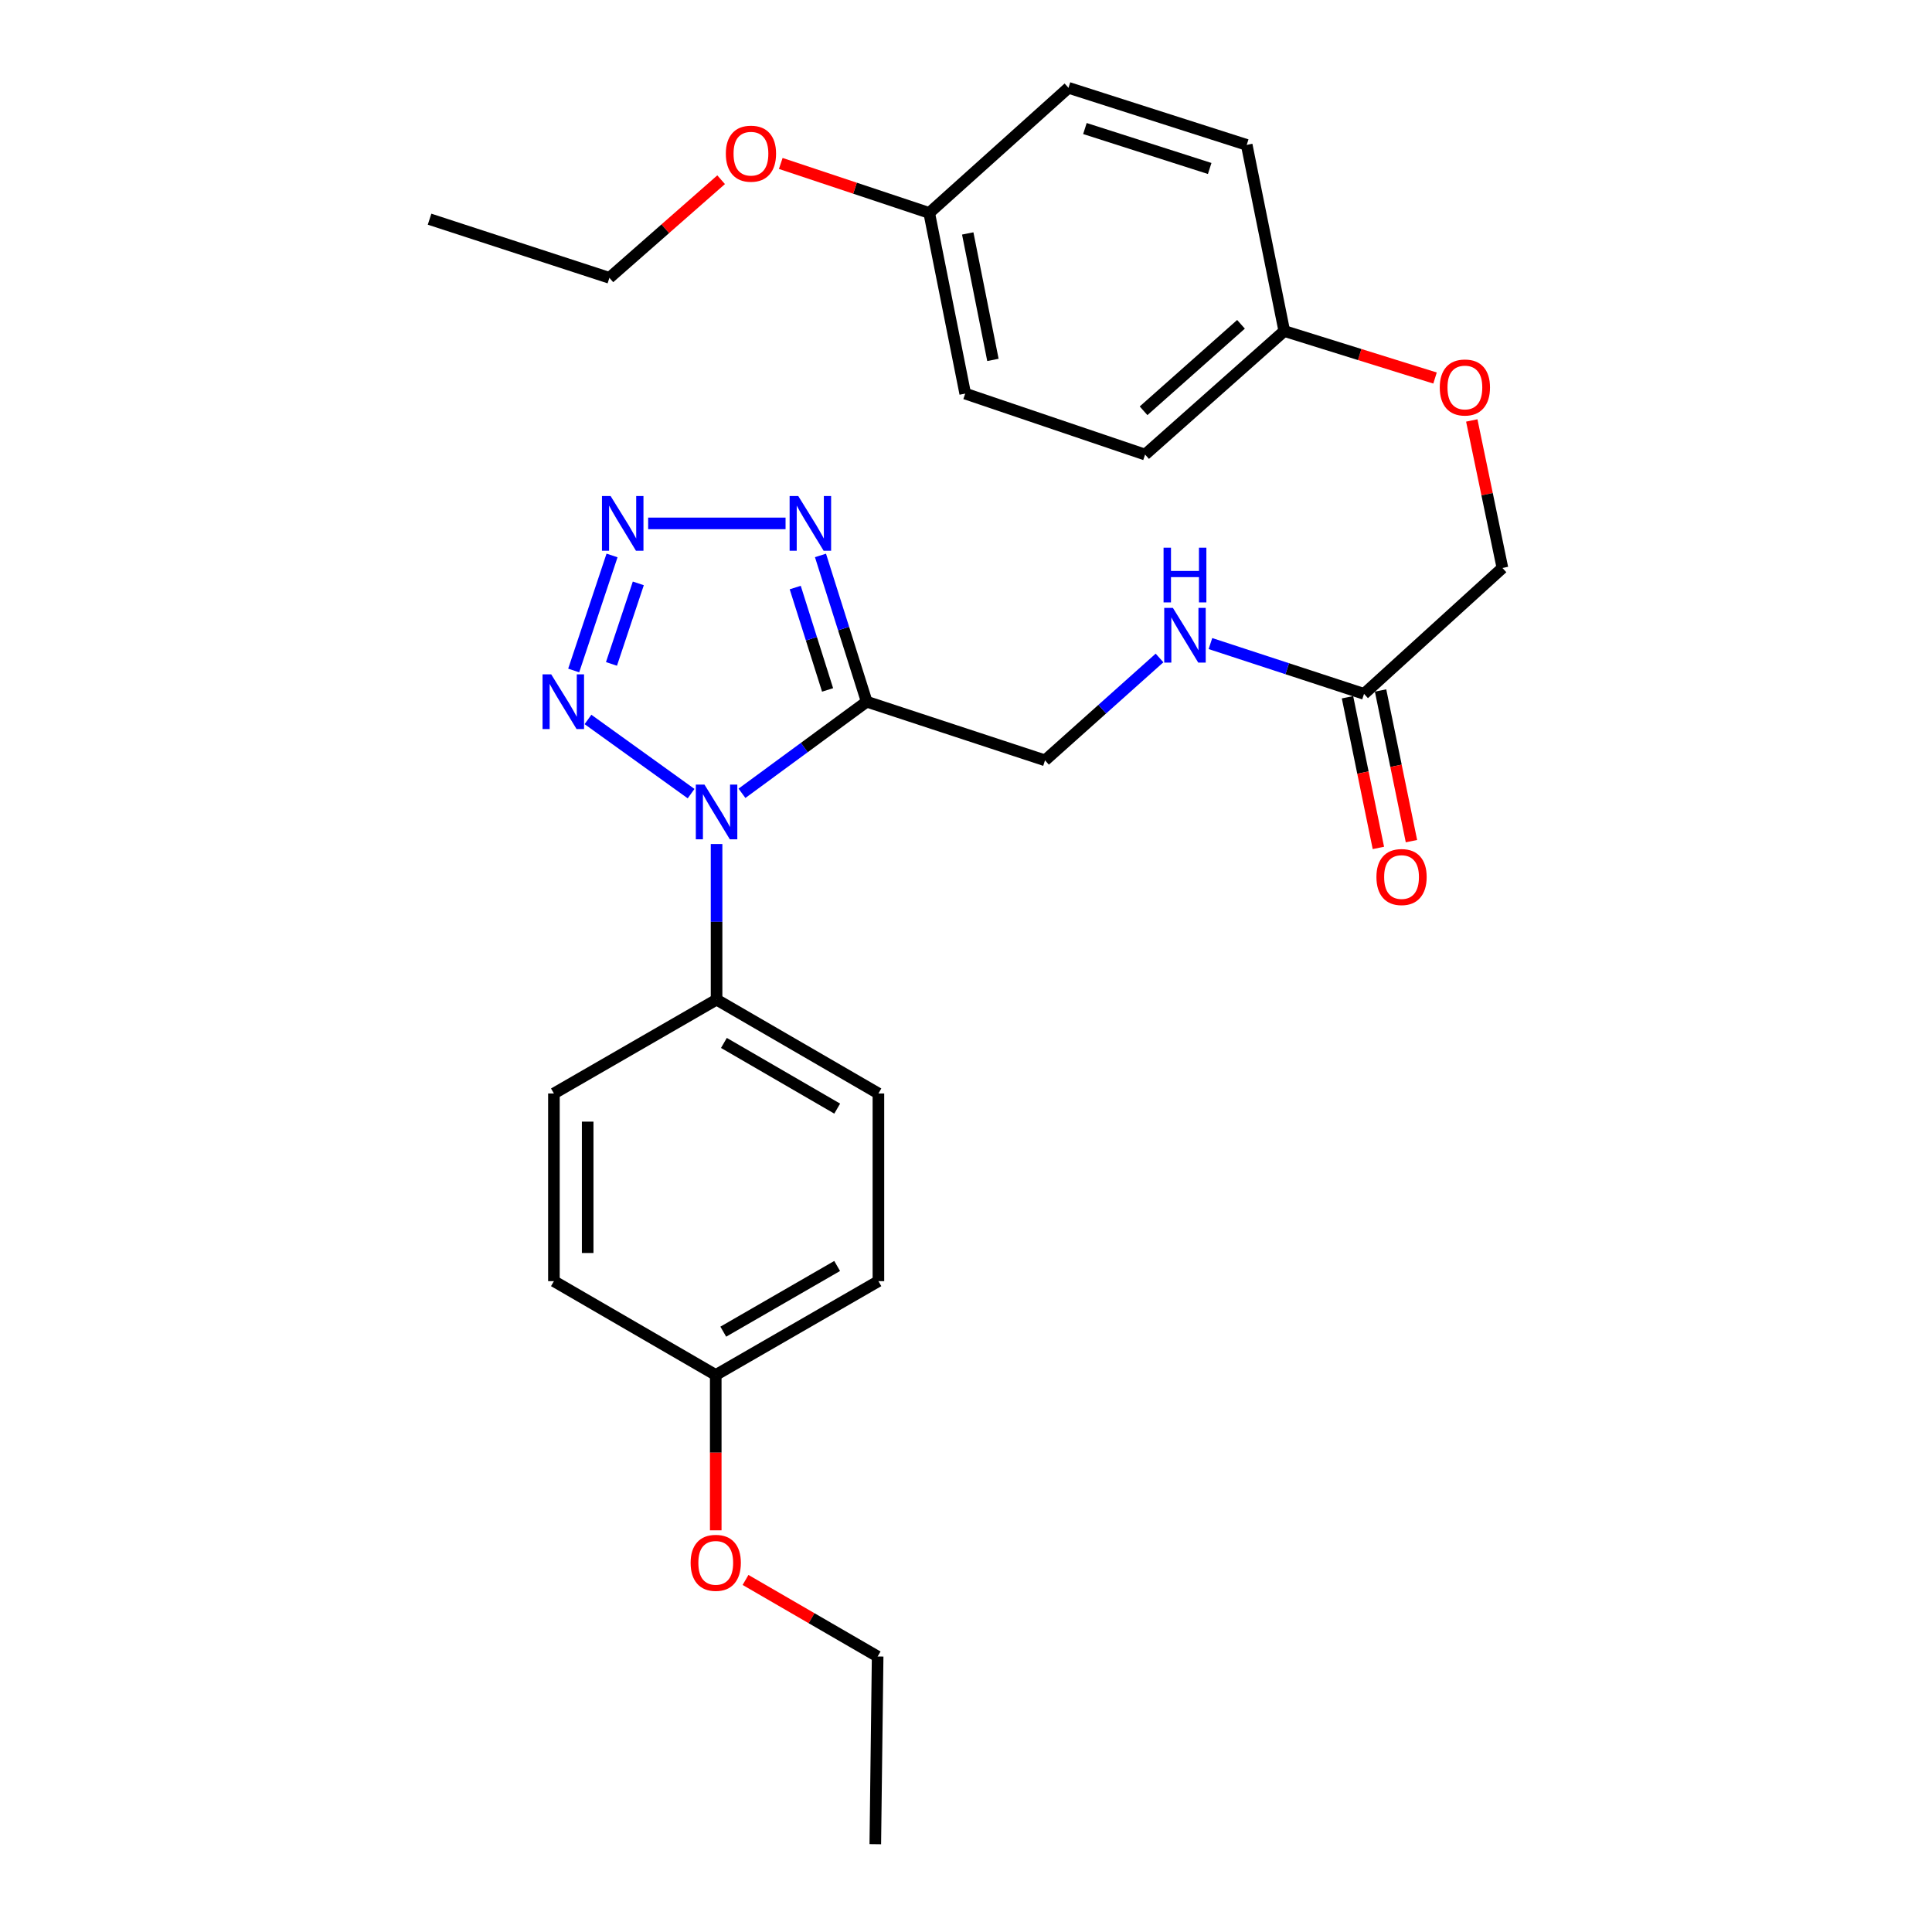 <?xml version='1.0' encoding='iso-8859-1'?>
<svg version='1.1' baseProfile='full'
              xmlns='http://www.w3.org/2000/svg'
                      xmlns:rdkit='http://www.rdkit.org/xml'
                      xmlns:xlink='http://www.w3.org/1999/xlink'
                  xml:space='preserve'
width='1000px' height='1000px' viewBox='0 0 1000 1000'>
<!-- END OF HEADER -->
<rect style='opacity:1.0;fill:#FFFFFF;stroke:none' width='1000' height='1000' x='0' y='0'> </rect>
<path class='bond-0' d='M 384.044,410.611 L 416.325,386.903' style='fill:none;fill-rule:evenodd;stroke:#0000FF;stroke-width:6px;stroke-linecap:butt;stroke-linejoin:miter;stroke-opacity:1' />
<path class='bond-0' d='M 416.325,386.903 L 448.606,363.196' style='fill:none;fill-rule:evenodd;stroke:#000000;stroke-width:6px;stroke-linecap:butt;stroke-linejoin:miter;stroke-opacity:1' />
<path class='bond-2' d='M 357.711,410.785 L 304.338,372.388' style='fill:none;fill-rule:evenodd;stroke:#0000FF;stroke-width:6px;stroke-linecap:butt;stroke-linejoin:miter;stroke-opacity:1' />
<path class='bond-4' d='M 370.894,436.857 L 370.894,477.137' style='fill:none;fill-rule:evenodd;stroke:#0000FF;stroke-width:6px;stroke-linecap:butt;stroke-linejoin:miter;stroke-opacity:1' />
<path class='bond-4' d='M 370.894,477.137 L 370.894,517.416' style='fill:none;fill-rule:evenodd;stroke:#000000;stroke-width:6px;stroke-linecap:butt;stroke-linejoin:miter;stroke-opacity:1' />
<path class='bond-3' d='M 448.606,363.196 L 436.644,325.344' style='fill:none;fill-rule:evenodd;stroke:#000000;stroke-width:6px;stroke-linecap:butt;stroke-linejoin:miter;stroke-opacity:1' />
<path class='bond-3' d='M 436.644,325.344 L 424.683,287.491' style='fill:none;fill-rule:evenodd;stroke:#0000FF;stroke-width:6px;stroke-linecap:butt;stroke-linejoin:miter;stroke-opacity:1' />
<path class='bond-3' d='M 428.355,357.105 L 419.982,330.609' style='fill:none;fill-rule:evenodd;stroke:#000000;stroke-width:6px;stroke-linecap:butt;stroke-linejoin:miter;stroke-opacity:1' />
<path class='bond-3' d='M 419.982,330.609 L 411.609,304.112' style='fill:none;fill-rule:evenodd;stroke:#0000FF;stroke-width:6px;stroke-linecap:butt;stroke-linejoin:miter;stroke-opacity:1' />
<path class='bond-6' d='M 448.606,363.196 L 540.9,393.552' style='fill:none;fill-rule:evenodd;stroke:#000000;stroke-width:6px;stroke-linecap:butt;stroke-linejoin:miter;stroke-opacity:1' />
<path class='bond-1' d='M 316.786,287.504 L 296.944,347.041' style='fill:none;fill-rule:evenodd;stroke:#0000FF;stroke-width:6px;stroke-linecap:butt;stroke-linejoin:miter;stroke-opacity:1' />
<path class='bond-1' d='M 330.388,301.959 L 316.499,343.635' style='fill:none;fill-rule:evenodd;stroke:#0000FF;stroke-width:6px;stroke-linecap:butt;stroke-linejoin:miter;stroke-opacity:1' />
<path class='bond-28' d='M 335.484,270.912 L 406.604,270.912' style='fill:none;fill-rule:evenodd;stroke:#0000FF;stroke-width:6px;stroke-linecap:butt;stroke-linejoin:miter;stroke-opacity:1' />
<path class='bond-9' d='M 370.894,517.416 L 454.664,565.985' style='fill:none;fill-rule:evenodd;stroke:#000000;stroke-width:6px;stroke-linecap:butt;stroke-linejoin:miter;stroke-opacity:1' />
<path class='bond-9' d='M 374.695,539.819 L 433.334,573.817' style='fill:none;fill-rule:evenodd;stroke:#000000;stroke-width:6px;stroke-linecap:butt;stroke-linejoin:miter;stroke-opacity:1' />
<path class='bond-10' d='M 370.894,517.416 L 286.707,565.985' style='fill:none;fill-rule:evenodd;stroke:#000000;stroke-width:6px;stroke-linecap:butt;stroke-linejoin:miter;stroke-opacity:1' />
<path class='bond-5' d='M 706.022,359.147 L 666.27,346.127' style='fill:none;fill-rule:evenodd;stroke:#000000;stroke-width:6px;stroke-linecap:butt;stroke-linejoin:miter;stroke-opacity:1' />
<path class='bond-5' d='M 666.27,346.127 L 626.518,333.107' style='fill:none;fill-rule:evenodd;stroke:#0000FF;stroke-width:6px;stroke-linecap:butt;stroke-linejoin:miter;stroke-opacity:1' />
<path class='bond-8' d='M 697.463,360.902 L 705.455,399.893' style='fill:none;fill-rule:evenodd;stroke:#000000;stroke-width:6px;stroke-linecap:butt;stroke-linejoin:miter;stroke-opacity:1' />
<path class='bond-8' d='M 705.455,399.893 L 713.448,438.885' style='fill:none;fill-rule:evenodd;stroke:#FF0000;stroke-width:6px;stroke-linecap:butt;stroke-linejoin:miter;stroke-opacity:1' />
<path class='bond-8' d='M 714.581,357.393 L 722.574,396.385' style='fill:none;fill-rule:evenodd;stroke:#000000;stroke-width:6px;stroke-linecap:butt;stroke-linejoin:miter;stroke-opacity:1' />
<path class='bond-8' d='M 722.574,396.385 L 730.566,435.376' style='fill:none;fill-rule:evenodd;stroke:#FF0000;stroke-width:6px;stroke-linecap:butt;stroke-linejoin:miter;stroke-opacity:1' />
<path class='bond-12' d='M 706.022,359.147 L 777.657,293.978' style='fill:none;fill-rule:evenodd;stroke:#000000;stroke-width:6px;stroke-linecap:butt;stroke-linejoin:miter;stroke-opacity:1' />
<path class='bond-7' d='M 540.9,393.552 L 570.535,367.058' style='fill:none;fill-rule:evenodd;stroke:#000000;stroke-width:6px;stroke-linecap:butt;stroke-linejoin:miter;stroke-opacity:1' />
<path class='bond-7' d='M 570.535,367.058 L 600.171,340.564' style='fill:none;fill-rule:evenodd;stroke:#0000FF;stroke-width:6px;stroke-linecap:butt;stroke-linejoin:miter;stroke-opacity:1' />
<path class='bond-16' d='M 454.664,565.985 L 454.664,663.123' style='fill:none;fill-rule:evenodd;stroke:#000000;stroke-width:6px;stroke-linecap:butt;stroke-linejoin:miter;stroke-opacity:1' />
<path class='bond-17' d='M 286.707,565.985 L 286.707,663.123' style='fill:none;fill-rule:evenodd;stroke:#000000;stroke-width:6px;stroke-linecap:butt;stroke-linejoin:miter;stroke-opacity:1' />
<path class='bond-17' d='M 304.181,580.556 L 304.181,648.552' style='fill:none;fill-rule:evenodd;stroke:#000000;stroke-width:6px;stroke-linecap:butt;stroke-linejoin:miter;stroke-opacity:1' />
<path class='bond-11' d='M 761.786,217.628 L 769.722,255.803' style='fill:none;fill-rule:evenodd;stroke:#FF0000;stroke-width:6px;stroke-linecap:butt;stroke-linejoin:miter;stroke-opacity:1' />
<path class='bond-11' d='M 769.722,255.803 L 777.657,293.978' style='fill:none;fill-rule:evenodd;stroke:#000000;stroke-width:6px;stroke-linecap:butt;stroke-linejoin:miter;stroke-opacity:1' />
<path class='bond-13' d='M 742.774,195.665 L 703.759,183.501' style='fill:none;fill-rule:evenodd;stroke:#FF0000;stroke-width:6px;stroke-linecap:butt;stroke-linejoin:miter;stroke-opacity:1' />
<path class='bond-13' d='M 703.759,183.501 L 664.744,171.337' style='fill:none;fill-rule:evenodd;stroke:#000000;stroke-width:6px;stroke-linecap:butt;stroke-linejoin:miter;stroke-opacity:1' />
<path class='bond-18' d='M 664.744,171.337 L 645.299,74.996' style='fill:none;fill-rule:evenodd;stroke:#000000;stroke-width:6px;stroke-linecap:butt;stroke-linejoin:miter;stroke-opacity:1' />
<path class='bond-19' d='M 664.744,171.337 L 592.701,235.284' style='fill:none;fill-rule:evenodd;stroke:#000000;stroke-width:6px;stroke-linecap:butt;stroke-linejoin:miter;stroke-opacity:1' />
<path class='bond-19' d='M 642.337,167.861 L 591.908,212.623' style='fill:none;fill-rule:evenodd;stroke:#000000;stroke-width:6px;stroke-linecap:butt;stroke-linejoin:miter;stroke-opacity:1' />
<path class='bond-14' d='M 370.467,711.691 L 286.707,663.123' style='fill:none;fill-rule:evenodd;stroke:#000000;stroke-width:6px;stroke-linecap:butt;stroke-linejoin:miter;stroke-opacity:1' />
<path class='bond-22' d='M 370.467,711.691 L 370.467,751.891' style='fill:none;fill-rule:evenodd;stroke:#000000;stroke-width:6px;stroke-linecap:butt;stroke-linejoin:miter;stroke-opacity:1' />
<path class='bond-22' d='M 370.467,751.891 L 370.467,792.09' style='fill:none;fill-rule:evenodd;stroke:#FF0000;stroke-width:6px;stroke-linecap:butt;stroke-linejoin:miter;stroke-opacity:1' />
<path class='bond-29' d='M 370.467,711.691 L 454.664,663.123' style='fill:none;fill-rule:evenodd;stroke:#000000;stroke-width:6px;stroke-linecap:butt;stroke-linejoin:miter;stroke-opacity:1' />
<path class='bond-29' d='M 374.365,689.27 L 433.303,655.271' style='fill:none;fill-rule:evenodd;stroke:#000000;stroke-width:6px;stroke-linecap:butt;stroke-linejoin:miter;stroke-opacity:1' />
<path class='bond-15' d='M 480.963,110.216 L 499.592,203.723' style='fill:none;fill-rule:evenodd;stroke:#000000;stroke-width:6px;stroke-linecap:butt;stroke-linejoin:miter;stroke-opacity:1' />
<path class='bond-15' d='M 500.895,120.828 L 513.935,186.283' style='fill:none;fill-rule:evenodd;stroke:#000000;stroke-width:6px;stroke-linecap:butt;stroke-linejoin:miter;stroke-opacity:1' />
<path class='bond-23' d='M 480.963,110.216 L 442.542,97.41' style='fill:none;fill-rule:evenodd;stroke:#000000;stroke-width:6px;stroke-linecap:butt;stroke-linejoin:miter;stroke-opacity:1' />
<path class='bond-23' d='M 442.542,97.41 L 404.12,84.605' style='fill:none;fill-rule:evenodd;stroke:#FF0000;stroke-width:6px;stroke-linecap:butt;stroke-linejoin:miter;stroke-opacity:1' />
<path class='bond-30' d='M 480.963,110.216 L 553.044,45.455' style='fill:none;fill-rule:evenodd;stroke:#000000;stroke-width:6px;stroke-linecap:butt;stroke-linejoin:miter;stroke-opacity:1' />
<path class='bond-20' d='M 645.299,74.996 L 553.044,45.455' style='fill:none;fill-rule:evenodd;stroke:#000000;stroke-width:6px;stroke-linecap:butt;stroke-linejoin:miter;stroke-opacity:1' />
<path class='bond-20' d='M 626.132,87.207 L 561.553,66.528' style='fill:none;fill-rule:evenodd;stroke:#000000;stroke-width:6px;stroke-linecap:butt;stroke-linejoin:miter;stroke-opacity:1' />
<path class='bond-21' d='M 592.701,235.284 L 499.592,203.723' style='fill:none;fill-rule:evenodd;stroke:#000000;stroke-width:6px;stroke-linecap:butt;stroke-linejoin:miter;stroke-opacity:1' />
<path class='bond-24' d='M 385.888,817.775 L 420.077,837.587' style='fill:none;fill-rule:evenodd;stroke:#FF0000;stroke-width:6px;stroke-linecap:butt;stroke-linejoin:miter;stroke-opacity:1' />
<path class='bond-24' d='M 420.077,837.587 L 454.266,857.398' style='fill:none;fill-rule:evenodd;stroke:#000000;stroke-width:6px;stroke-linecap:butt;stroke-linejoin:miter;stroke-opacity:1' />
<path class='bond-25' d='M 373.251,93.019 L 344.337,118.413' style='fill:none;fill-rule:evenodd;stroke:#FF0000;stroke-width:6px;stroke-linecap:butt;stroke-linejoin:miter;stroke-opacity:1' />
<path class='bond-25' d='M 344.337,118.413 L 315.423,143.806' style='fill:none;fill-rule:evenodd;stroke:#000000;stroke-width:6px;stroke-linecap:butt;stroke-linejoin:miter;stroke-opacity:1' />
<path class='bond-26' d='M 454.266,857.398 L 453.052,954.545' style='fill:none;fill-rule:evenodd;stroke:#000000;stroke-width:6px;stroke-linecap:butt;stroke-linejoin:miter;stroke-opacity:1' />
<path class='bond-27' d='M 315.423,143.806 L 222.343,113.449' style='fill:none;fill-rule:evenodd;stroke:#000000;stroke-width:6px;stroke-linecap:butt;stroke-linejoin:miter;stroke-opacity:1' />
<path  class='atom-0' d='M 364.634 406.109
L 373.914 421.109
Q 374.834 422.589, 376.314 425.269
Q 377.794 427.949, 377.874 428.109
L 377.874 406.109
L 381.634 406.109
L 381.634 434.429
L 377.754 434.429
L 367.794 418.029
Q 366.634 416.109, 365.394 413.909
Q 364.194 411.709, 363.834 411.029
L 363.834 434.429
L 360.154 434.429
L 360.154 406.109
L 364.634 406.109
' fill='#0000FF'/>
<path  class='atom-2' d='M 316.055 256.752
L 325.335 271.752
Q 326.255 273.232, 327.735 275.912
Q 329.215 278.592, 329.295 278.752
L 329.295 256.752
L 333.055 256.752
L 333.055 285.072
L 329.175 285.072
L 319.215 268.672
Q 318.055 266.752, 316.815 264.552
Q 315.615 262.352, 315.255 261.672
L 315.255 285.072
L 311.575 285.072
L 311.575 256.752
L 316.055 256.752
' fill='#0000FF'/>
<path  class='atom-3' d='M 285.301 349.036
L 294.581 364.036
Q 295.501 365.516, 296.981 368.196
Q 298.461 370.876, 298.541 371.036
L 298.541 349.036
L 302.301 349.036
L 302.301 377.356
L 298.421 377.356
L 288.461 360.956
Q 287.301 359.036, 286.061 356.836
Q 284.861 354.636, 284.501 353.956
L 284.501 377.356
L 280.821 377.356
L 280.821 349.036
L 285.301 349.036
' fill='#0000FF'/>
<path  class='atom-4' d='M 413.183 256.752
L 422.463 271.752
Q 423.383 273.232, 424.863 275.912
Q 426.343 278.592, 426.423 278.752
L 426.423 256.752
L 430.183 256.752
L 430.183 285.072
L 426.303 285.072
L 416.343 268.672
Q 415.183 266.752, 413.943 264.552
Q 412.743 262.352, 412.383 261.672
L 412.383 285.072
L 408.703 285.072
L 408.703 256.752
L 413.183 256.752
' fill='#0000FF'/>
<path  class='atom-8' d='M 607.08 314.631
L 616.36 329.631
Q 617.28 331.111, 618.76 333.791
Q 620.24 336.471, 620.32 336.631
L 620.32 314.631
L 624.08 314.631
L 624.08 342.951
L 620.2 342.951
L 610.24 326.551
Q 609.08 324.631, 607.84 322.431
Q 606.64 320.231, 606.28 319.551
L 606.28 342.951
L 602.6 342.951
L 602.6 314.631
L 607.08 314.631
' fill='#0000FF'/>
<path  class='atom-8' d='M 602.26 283.479
L 606.1 283.479
L 606.1 295.519
L 620.58 295.519
L 620.58 283.479
L 624.42 283.479
L 624.42 311.799
L 620.58 311.799
L 620.58 298.719
L 606.1 298.719
L 606.1 311.799
L 602.26 311.799
L 602.26 283.479
' fill='#0000FF'/>
<path  class='atom-9' d='M 712.438 453.948
Q 712.438 447.148, 715.798 443.348
Q 719.158 439.548, 725.438 439.548
Q 731.718 439.548, 735.078 443.348
Q 738.438 447.148, 738.438 453.948
Q 738.438 460.828, 735.038 464.748
Q 731.638 468.628, 725.438 468.628
Q 719.198 468.628, 715.798 464.748
Q 712.438 460.868, 712.438 453.948
M 725.438 465.428
Q 729.758 465.428, 732.078 462.548
Q 734.438 459.628, 734.438 453.948
Q 734.438 448.388, 732.078 445.588
Q 729.758 442.748, 725.438 442.748
Q 721.118 442.748, 718.758 445.548
Q 716.438 448.348, 716.438 453.948
Q 716.438 459.668, 718.758 462.548
Q 721.118 465.428, 725.438 465.428
' fill='#FF0000'/>
<path  class='atom-12' d='M 745.222 200.561
Q 745.222 193.761, 748.582 189.961
Q 751.942 186.161, 758.222 186.161
Q 764.502 186.161, 767.862 189.961
Q 771.222 193.761, 771.222 200.561
Q 771.222 207.441, 767.822 211.361
Q 764.422 215.241, 758.222 215.241
Q 751.982 215.241, 748.582 211.361
Q 745.222 207.481, 745.222 200.561
M 758.222 212.041
Q 762.542 212.041, 764.862 209.161
Q 767.222 206.241, 767.222 200.561
Q 767.222 195.001, 764.862 192.201
Q 762.542 189.361, 758.222 189.361
Q 753.902 189.361, 751.542 192.161
Q 749.222 194.961, 749.222 200.561
Q 749.222 206.281, 751.542 209.161
Q 753.902 212.041, 758.222 212.041
' fill='#FF0000'/>
<path  class='atom-23' d='M 357.467 808.919
Q 357.467 802.119, 360.827 798.319
Q 364.187 794.519, 370.467 794.519
Q 376.747 794.519, 380.107 798.319
Q 383.467 802.119, 383.467 808.919
Q 383.467 815.799, 380.067 819.719
Q 376.667 823.599, 370.467 823.599
Q 364.227 823.599, 360.827 819.719
Q 357.467 815.839, 357.467 808.919
M 370.467 820.399
Q 374.787 820.399, 377.107 817.519
Q 379.467 814.599, 379.467 808.919
Q 379.467 803.359, 377.107 800.559
Q 374.787 797.719, 370.467 797.719
Q 366.147 797.719, 363.787 800.519
Q 361.467 803.319, 361.467 808.919
Q 361.467 814.639, 363.787 817.519
Q 366.147 820.399, 370.467 820.399
' fill='#FF0000'/>
<path  class='atom-24' d='M 375.689 79.541
Q 375.689 72.742, 379.049 68.942
Q 382.409 65.141, 388.689 65.141
Q 394.969 65.141, 398.329 68.942
Q 401.689 72.742, 401.689 79.541
Q 401.689 86.421, 398.289 90.341
Q 394.889 94.222, 388.689 94.222
Q 382.449 94.222, 379.049 90.341
Q 375.689 86.462, 375.689 79.541
M 388.689 91.022
Q 393.009 91.022, 395.329 88.141
Q 397.689 85.222, 397.689 79.541
Q 397.689 73.981, 395.329 71.181
Q 393.009 68.341, 388.689 68.341
Q 384.369 68.341, 382.009 71.141
Q 379.689 73.942, 379.689 79.541
Q 379.689 85.261, 382.009 88.141
Q 384.369 91.022, 388.689 91.022
' fill='#FF0000'/>
</svg>
